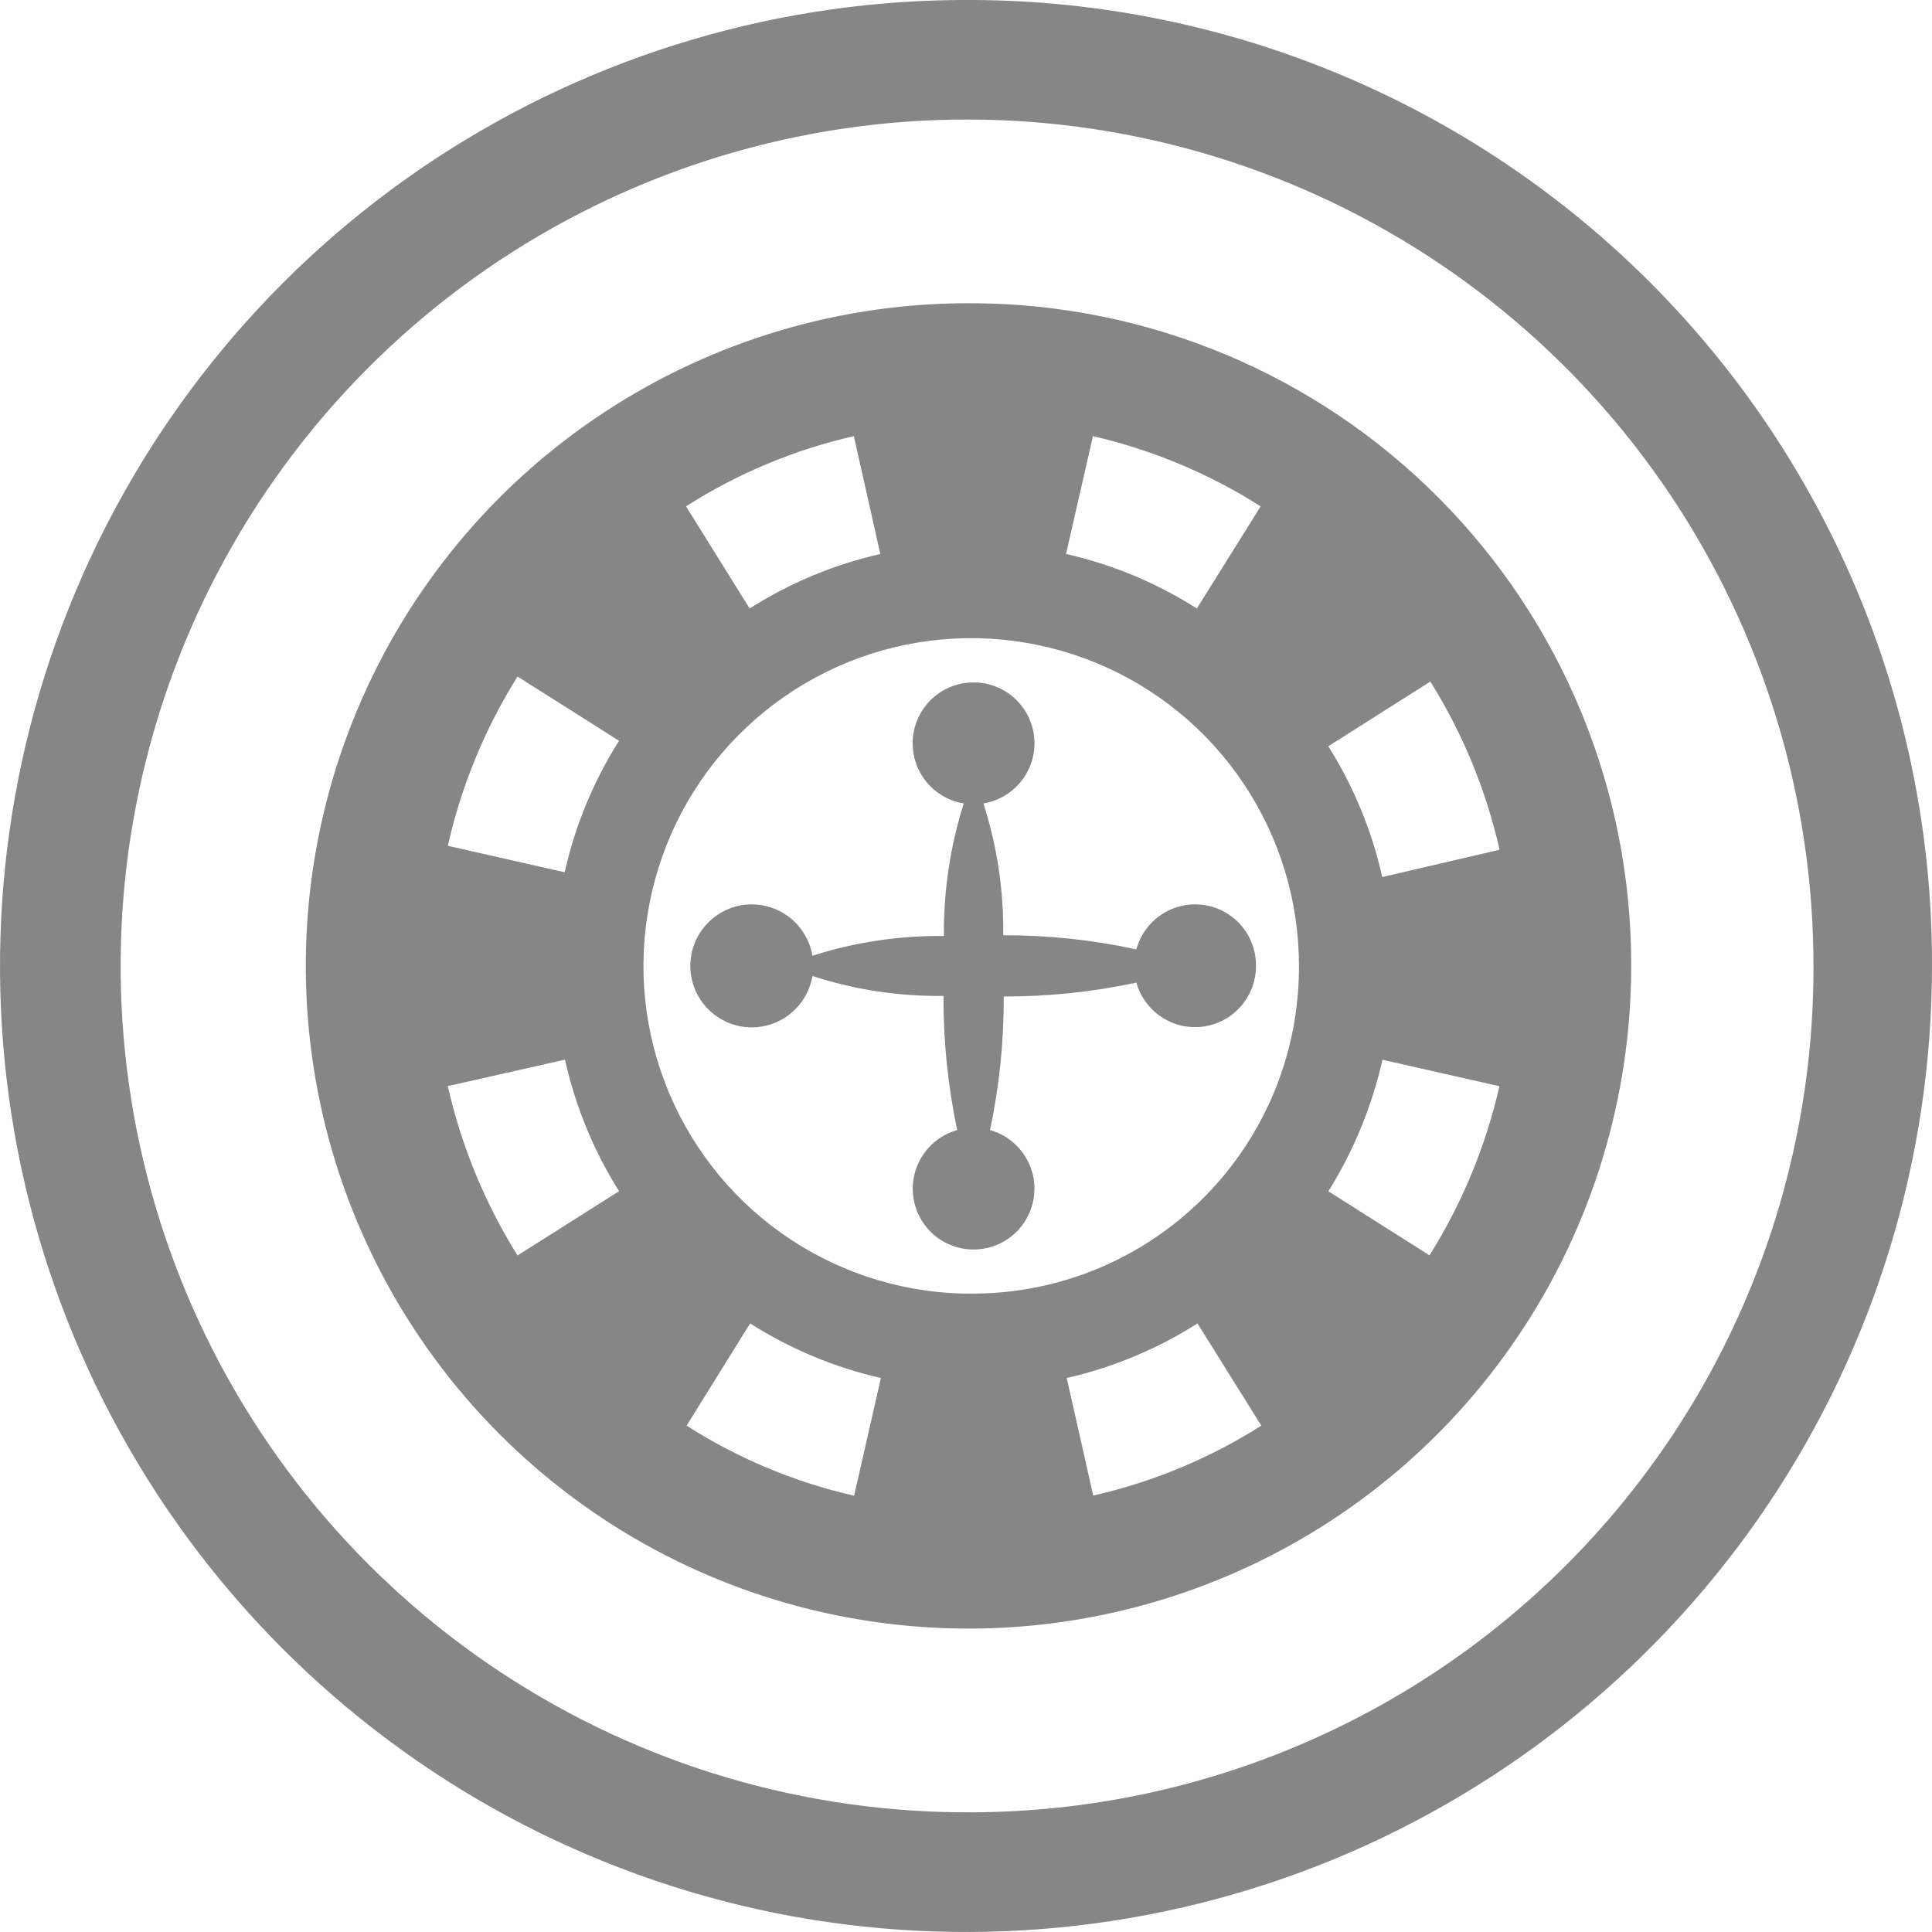<svg width="23" height="23" viewBox="0 0 23 23" fill="none" xmlns="http://www.w3.org/2000/svg">
<path d="M11.588 0C9.31 -0.017 7.078 0.643 5.175 1.896C3.272 3.149 1.785 4.939 0.901 7.039C0.017 9.138 -0.223 11.454 0.21 13.69C0.644 15.927 1.733 17.984 3.338 19.601C4.943 21.218 6.992 22.322 9.225 22.773C11.458 23.223 13.775 23.001 15.882 22.133C17.988 21.264 19.789 19.79 21.057 17.897C22.324 16.003 23 13.777 23 11.498C23.008 8.461 21.811 5.545 19.672 3.39C17.532 1.234 14.625 0.015 11.588 0ZM11.588 21.575C9.592 21.59 7.637 21.012 5.97 19.914C4.303 18.816 2.999 17.247 2.225 15.408C1.451 13.568 1.24 11.539 1.621 9.58C2.001 7.62 2.955 5.818 4.361 4.401C5.767 2.984 7.562 2.017 9.519 1.622C11.476 1.227 13.505 1.422 15.351 2.182C17.197 2.943 18.775 4.234 19.886 5.893C20.996 7.552 21.589 9.503 21.589 11.499C21.596 14.16 20.547 16.716 18.672 18.605C16.797 20.494 14.25 21.562 11.588 21.575V21.575ZM11.588 3.61C10.025 3.598 8.494 4.051 7.189 4.911C5.884 5.77 4.864 6.998 4.258 8.439C3.652 9.879 3.487 11.467 3.785 13.002C4.083 14.536 4.829 15.947 5.93 17.056C7.031 18.166 8.437 18.923 9.969 19.232C11.501 19.541 13.09 19.389 14.535 18.793C15.98 18.198 17.216 17.187 18.085 15.888C18.955 14.589 19.419 13.062 19.419 11.499C19.424 9.415 18.603 7.414 17.135 5.935C15.667 4.455 13.672 3.62 11.588 3.61ZM13.011 5.192C13.719 5.356 14.395 5.638 15.008 6.028L14.248 7.244C13.771 6.94 13.244 6.72 12.691 6.595L13.011 5.192ZM10.165 5.192L10.48 6.595C9.928 6.721 9.402 6.94 8.924 7.244L8.167 6.028C8.78 5.636 9.456 5.354 10.165 5.192ZM6.161 14.946C5.773 14.325 5.493 13.644 5.331 12.93L6.726 12.615C6.85 13.17 7.067 13.7 7.37 14.181L6.161 14.946ZM6.726 10.385L5.331 10.069C5.492 9.355 5.773 8.674 6.161 8.054L7.37 8.819C7.065 9.3 6.846 9.83 6.722 10.385H6.726ZM10.168 17.806C9.46 17.645 8.786 17.363 8.174 16.972L8.93 15.755C9.408 16.059 9.935 16.279 10.487 16.405L10.168 17.806ZM13.015 17.806L12.699 16.405C13.251 16.279 13.778 16.059 14.256 15.755L15.016 16.972C14.399 17.363 13.72 17.645 13.008 17.806H13.015ZM11.592 15.401C10.819 15.407 10.062 15.183 9.416 14.758C8.771 14.333 8.266 13.725 7.966 13.013C7.666 12.301 7.584 11.515 7.732 10.756C7.879 9.997 8.248 9.299 8.792 8.751C9.337 8.202 10.032 7.827 10.79 7.674C11.547 7.521 12.333 7.597 13.048 7.891C13.763 8.185 14.374 8.685 14.804 9.327C15.234 9.97 15.464 10.725 15.464 11.498C15.466 12.009 15.367 12.515 15.174 12.988C14.98 13.46 14.695 13.89 14.335 14.252C13.975 14.615 13.547 14.902 13.076 15.1C12.604 15.296 12.099 15.399 11.588 15.4L11.592 15.401ZM17.02 14.946L15.814 14.182C16.115 13.7 16.332 13.171 16.458 12.616L17.85 12.931C17.688 13.645 17.406 14.326 17.017 14.946H17.02ZM17.028 8.114C17.413 8.73 17.692 9.407 17.852 10.116L16.455 10.441C16.332 9.889 16.114 9.362 15.813 8.884L17.028 8.114ZM14.952 11.498C14.953 11.674 14.89 11.844 14.775 11.977C14.661 12.11 14.501 12.196 14.328 12.221C14.153 12.245 13.977 12.206 13.83 12.109C13.683 12.013 13.576 11.867 13.528 11.698C13.009 11.809 12.48 11.864 11.949 11.863C11.952 12.397 11.897 12.93 11.786 13.453C11.955 13.501 12.1 13.607 12.196 13.754C12.292 13.9 12.332 14.076 12.308 14.249C12.284 14.423 12.198 14.582 12.066 14.697C11.934 14.812 11.765 14.875 11.59 14.875C11.415 14.875 11.246 14.812 11.114 14.697C10.983 14.582 10.897 14.423 10.873 14.249C10.849 14.076 10.889 13.9 10.985 13.754C11.081 13.607 11.226 13.501 11.395 13.453C11.285 12.928 11.23 12.393 11.232 11.856C10.703 11.863 10.175 11.783 9.672 11.619C9.641 11.8 9.544 11.963 9.399 12.076C9.254 12.189 9.072 12.243 8.889 12.228C8.706 12.213 8.536 12.129 8.412 11.994C8.287 11.859 8.218 11.682 8.218 11.498C8.218 11.315 8.287 11.138 8.412 11.003C8.536 10.868 8.706 10.784 8.889 10.769C9.072 10.754 9.254 10.808 9.399 10.921C9.544 11.034 9.641 11.197 9.672 11.378C10.177 11.216 10.706 11.137 11.237 11.143C11.232 10.608 11.312 10.075 11.473 9.565C11.293 9.535 11.131 9.439 11.019 9.296C10.907 9.152 10.853 8.972 10.867 8.79C10.882 8.609 10.965 8.439 11.098 8.316C11.232 8.192 11.408 8.124 11.59 8.124C11.772 8.124 11.948 8.192 12.082 8.316C12.216 8.439 12.298 8.609 12.313 8.79C12.328 8.972 12.273 9.152 12.161 9.296C12.049 9.439 11.887 9.535 11.707 9.565C11.87 10.071 11.95 10.602 11.943 11.134C12.476 11.133 13.008 11.189 13.528 11.302C13.575 11.132 13.681 10.984 13.828 10.887C13.975 10.79 14.152 10.749 14.326 10.773C14.501 10.797 14.661 10.884 14.776 11.017C14.891 11.151 14.954 11.322 14.952 11.498Z" fill="#868686"/>
</svg>
